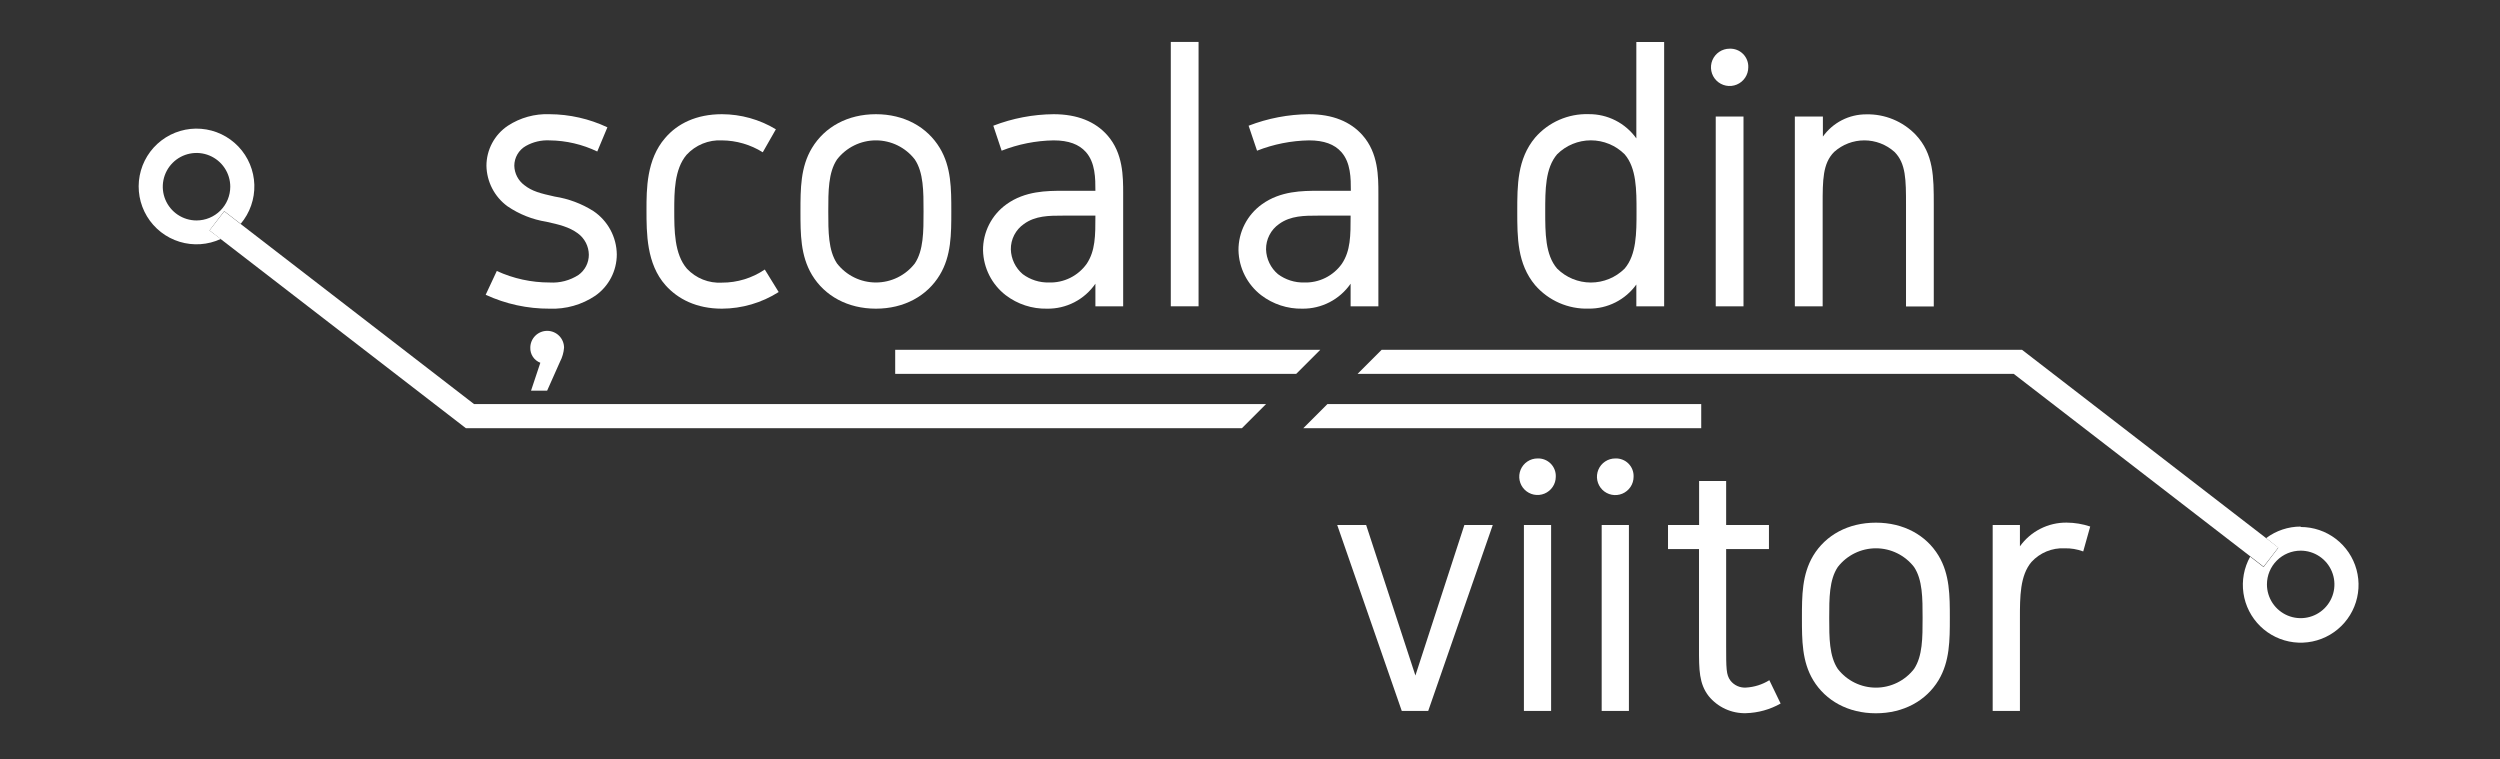 <svg xmlns="http://www.w3.org/2000/svg" width="461" height="140" viewBox="0 0 461 140" fill="none"><rect x="0" y="0" width="461" height="140" fill="#333333" stroke="none"/><path d="M38.63 42.491L41.35 38.935L44.382 41.273C46.079 39.266 46.976 36.703 46.9 34.075C46.823 31.447 45.78 28.941 43.969 27.035C42.158 25.13 39.707 23.96 37.087 23.751C34.467 23.541 31.861 24.307 29.771 25.9C27.68 27.493 26.251 29.802 25.758 32.385C25.266 34.967 25.744 37.64 27.101 39.891C28.458 42.142 30.598 43.813 33.111 44.583C35.625 45.353 38.334 45.169 40.719 44.064L38.63 42.491ZM36.239 40.651C35.008 40.651 33.805 40.285 32.782 39.602C31.759 38.918 30.961 37.946 30.49 36.809C30.019 35.672 29.896 34.421 30.136 33.214C30.376 32.007 30.969 30.898 31.839 30.028C32.709 29.157 33.818 28.565 35.025 28.325C36.232 28.085 37.483 28.208 38.62 28.679C39.757 29.15 40.729 29.947 41.413 30.971C42.097 31.994 42.462 33.197 42.462 34.428C42.462 36.078 41.806 37.661 40.639 38.828C39.472 39.995 37.889 40.651 36.239 40.651Z" fill="white"></path><path d="M87.416 74.511L44.382 41.309L41.35 38.971L38.63 42.491L40.719 44.1L85.904 78.956H229.016L233.461 74.511H87.416Z" fill="white"></path><path d="M313.706 78.954V74.51H244.777L240.332 78.954H313.706Z" fill="white"></path><path d="M424.246 97.098C421.946 97.098 419.709 97.847 417.872 99.231L420.121 101.009L417.401 104.565L414.93 102.654C413.791 104.699 413.356 107.062 413.692 109.379C414.029 111.696 415.119 113.838 416.794 115.475C418.468 117.111 420.635 118.151 422.959 118.434C425.283 118.717 427.636 118.228 429.654 117.041C431.673 115.855 433.245 114.037 434.128 111.869C435.011 109.7 435.157 107.302 434.542 105.043C433.927 102.784 432.585 100.79 430.725 99.368C428.864 97.947 426.588 97.177 424.246 97.178V97.098ZM424.246 101.542C425.477 101.542 426.68 101.907 427.703 102.591C428.727 103.275 429.524 104.247 429.995 105.384C430.466 106.521 430.589 107.772 430.349 108.979C430.109 110.186 429.517 111.295 428.646 112.165C427.776 113.035 426.667 113.628 425.46 113.868C424.253 114.108 423.002 113.985 421.865 113.514C420.728 113.043 419.756 112.245 419.072 111.222C418.389 110.199 418.024 108.996 418.024 107.765C418.024 106.115 418.679 104.532 419.846 103.365C421.013 102.198 422.596 101.542 424.246 101.542Z" fill="white"></path><path d="M165.074 64.5V68.945H239.016L243.461 64.5H165.074Z" fill="white"></path><path d="M417.401 104.485L420.121 100.965L417.872 99.231L372.856 64.5H254.777L250.333 68.945H371.336L414.93 102.574L417.401 104.485Z" fill="white"></path><path d="M258.484 131.091L246.581 96.805H251.915L261 124.566L270.031 96.805H275.267L263.364 131.091H258.484Z" fill="white"></path><path d="M286.886 87.916C286.884 88.582 286.685 89.233 286.314 89.785C285.943 90.338 285.416 90.769 284.8 91.022C284.184 91.276 283.507 91.341 282.854 91.21C282.201 91.079 281.602 90.758 281.132 90.286C280.661 89.815 280.341 89.214 280.212 88.561C280.083 87.908 280.15 87.231 280.405 86.616C280.661 86.001 281.092 85.475 281.646 85.105C282.2 84.735 282.851 84.538 283.517 84.538C283.965 84.519 284.413 84.594 284.831 84.757C285.248 84.92 285.628 85.168 285.945 85.486C286.262 85.804 286.509 86.184 286.671 86.602C286.833 87.02 286.906 87.468 286.886 87.916ZM281.01 96.805H286.024V131.092H281.01V96.805Z" fill="white"></path><path d="M301.234 87.916C301.234 88.585 301.035 89.238 300.664 89.794C300.292 90.349 299.764 90.782 299.146 91.038C298.528 91.293 297.849 91.359 297.193 91.228C296.538 91.097 295.936 90.775 295.464 90.302C294.992 89.828 294.671 89.225 294.541 88.57C294.412 87.914 294.48 87.234 294.737 86.617C294.994 86 295.429 85.473 295.985 85.103C296.542 84.733 297.196 84.536 297.864 84.538C298.313 84.519 298.76 84.594 299.178 84.757C299.596 84.92 299.975 85.168 300.292 85.486C300.609 85.804 300.856 86.184 301.018 86.602C301.18 87.02 301.254 87.468 301.234 87.916ZM295.349 96.805H300.371V131.092H295.349V96.805Z" fill="white"></path><path d="M318.301 88.697V96.804H326.195V101.249H318.301V118.895C318.301 123.339 318.301 124.424 319.092 125.5C319.429 125.933 319.867 126.276 320.368 126.501C320.868 126.726 321.416 126.824 321.964 126.789C323.489 126.702 324.968 126.234 326.266 125.429L328.346 129.731C326.396 130.836 324.204 131.446 321.964 131.509C320.65 131.546 319.346 131.281 318.151 130.734C316.957 130.187 315.904 129.372 315.074 128.353C313.296 126.051 313.296 123.473 313.296 119.597V101.249H307.581V96.804H313.314V88.697H318.301Z" fill="white"></path><path d="M357.469 102.468C359.549 105.917 359.549 109.864 359.549 113.953C359.549 118.042 359.549 121.954 357.469 125.43C355.175 129.225 351.015 131.528 345.912 131.528C340.81 131.528 336.658 129.225 334.356 125.43C332.276 121.981 332.276 118.042 332.276 113.953C332.276 109.864 332.276 105.953 334.356 102.468C336.649 98.672 340.81 96.379 345.912 96.379C351.015 96.379 355.175 98.672 357.469 102.468ZM338.89 104.557C337.307 106.922 337.307 110.291 337.307 113.953C337.307 117.616 337.307 120.976 338.89 123.349C339.72 124.423 340.786 125.293 342.005 125.891C343.224 126.489 344.563 126.8 345.921 126.8C347.279 126.8 348.619 126.489 349.837 125.891C351.056 125.293 352.122 124.423 352.953 123.349C354.526 120.976 354.526 117.607 354.526 113.953C354.526 110.3 354.526 106.922 352.953 104.557C352.122 103.483 351.056 102.614 349.837 102.016C348.619 101.417 347.279 101.106 345.921 101.106C344.563 101.106 343.224 101.417 342.005 102.016C340.786 102.614 339.72 103.483 338.89 104.557Z" fill="white"></path><path d="M385.435 97.09L384.146 101.685C383.046 101.275 381.879 101.079 380.705 101.108C379.567 101.054 378.43 101.251 377.376 101.686C376.322 102.121 375.377 102.782 374.607 103.623C372.474 106.13 372.474 110.077 372.474 113.953V131.092H367.451V96.805H372.474V100.743C373.452 99.377 374.744 98.266 376.242 97.505C377.74 96.743 379.399 96.354 381.079 96.37C382.56 96.378 384.03 96.621 385.435 97.09Z" fill="white"></path><path d="M110.137 27.939C107.394 26.622 104.396 25.921 101.354 25.886C99.822 25.805 98.299 26.163 96.963 26.917C96.317 27.284 95.781 27.815 95.408 28.457C95.035 29.099 94.838 29.828 94.838 30.57C94.855 31.263 95.028 31.942 95.346 32.558C95.663 33.174 96.115 33.71 96.669 34.126C98.136 35.291 99.674 35.664 102.305 36.251C104.833 36.643 107.254 37.551 109.417 38.917C110.731 39.801 111.811 40.991 112.563 42.385C113.316 43.779 113.719 45.334 113.737 46.918C113.736 48.411 113.376 49.881 112.688 51.205C111.999 52.53 111.002 53.669 109.781 54.527C107.295 56.201 104.34 57.038 101.345 56.919C97.276 56.938 93.252 56.064 89.558 54.358L91.611 49.967C94.664 51.371 97.985 52.096 101.345 52.092C103.227 52.212 105.097 51.722 106.679 50.696C107.269 50.271 107.75 49.712 108.081 49.064C108.412 48.416 108.583 47.699 108.581 46.971C108.572 46.198 108.383 45.438 108.028 44.751C107.673 44.064 107.162 43.47 106.536 43.016C104.927 41.842 103.096 41.407 100.749 40.891C98.177 40.479 95.728 39.505 93.576 38.037C92.398 37.175 91.436 36.053 90.764 34.758C90.091 33.462 89.727 32.029 89.7 30.57C89.701 29.109 90.063 27.67 90.753 26.381C91.443 25.093 92.44 23.994 93.656 23.183C95.934 21.696 98.618 20.954 101.336 21.058C105.026 21.078 108.666 21.903 112.004 23.477L110.137 27.939ZM103.265 66.706L100.892 72.04H97.923L99.638 66.893C99.079 66.681 98.6 66.3 98.268 65.803C97.937 65.305 97.769 64.717 97.789 64.119C97.789 63.294 98.117 62.503 98.701 61.919C99.284 61.336 100.075 61.008 100.901 61.008C101.726 61.008 102.517 61.336 103.101 61.919C103.684 62.503 104.012 63.294 104.012 64.119C103.941 65.023 103.687 65.903 103.265 66.706Z" fill="white"></path><path d="M143.588 53.852C140.456 55.842 136.826 56.905 133.116 56.919C128.431 56.919 124.991 55.141 122.724 52.598C119.213 48.651 119.213 43.016 119.213 38.695C119.213 34.891 119.213 29.406 122.653 25.45C124.92 22.783 128.431 21.059 133.116 21.059C136.626 21.066 140.067 22.028 143.072 23.841L140.654 28.081C138.394 26.665 135.784 25.905 133.116 25.886C131.9 25.823 130.686 26.029 129.56 26.49C128.433 26.951 127.422 27.655 126.6 28.552C124.333 31.219 124.333 35.504 124.333 38.722C124.333 42.456 124.333 46.847 126.68 49.558C127.501 50.429 128.502 51.11 129.614 51.552C130.726 51.995 131.921 52.188 133.116 52.118C135.937 52.128 138.694 51.285 141.028 49.7L143.588 53.852Z" fill="white"></path><path d="M173.296 27.281C175.421 30.793 175.421 34.819 175.421 38.989C175.421 43.158 175.421 47.185 173.296 50.696C170.959 54.581 166.709 56.919 161.518 56.919C156.327 56.919 152.077 54.581 149.731 50.696C147.606 47.14 147.606 43.158 147.606 38.989C147.606 34.819 147.606 30.793 149.731 27.281C152.077 23.396 156.318 21.059 161.518 21.059C166.718 21.059 170.959 23.405 173.296 27.281ZM154.344 29.406C152.735 31.815 152.735 35.255 152.735 38.989C152.735 42.722 152.735 46.162 154.344 48.58C155.193 49.673 156.281 50.558 157.525 51.166C158.768 51.775 160.134 52.091 161.518 52.091C162.902 52.091 164.268 51.775 165.511 51.166C166.755 50.558 167.842 49.673 168.692 48.58C170.301 46.162 170.301 42.722 170.301 38.989C170.301 35.255 170.301 31.815 168.692 29.406C167.844 28.31 166.757 27.422 165.514 26.812C164.27 26.201 162.903 25.884 161.518 25.884C160.133 25.884 158.766 26.201 157.522 26.812C156.279 27.422 155.191 28.31 154.344 29.406Z" fill="white"></path><path d="M204.187 24.934C207.112 28.232 207.112 32.553 207.112 35.7V56.483H201.992V52.314C200.999 53.76 199.663 54.937 198.104 55.741C196.545 56.544 194.811 56.949 193.058 56.919C190.313 56.974 187.63 56.096 185.448 54.43C184.181 53.449 183.148 52.198 182.425 50.768C181.703 49.338 181.308 47.764 181.27 46.162C181.258 44.505 181.645 42.869 182.396 41.392C183.148 39.914 184.244 38.639 185.591 37.673C189.031 35.184 193.129 35.184 195.991 35.184H201.992C201.992 32.917 201.992 29.984 200.214 28.01C198.969 26.623 197.067 25.886 194.284 25.886C191.002 25.94 187.756 26.584 184.702 27.788L183.164 23.183C186.713 21.812 190.48 21.092 194.284 21.059C198.694 21.059 201.992 22.445 204.187 24.934ZM188.595 50.554C189.987 51.591 191.687 52.132 193.422 52.092C194.776 52.134 196.119 51.843 197.333 51.243C198.547 50.643 199.594 49.753 200.383 48.651C201.992 46.234 201.992 43.451 201.992 39.762H195.991C193.493 39.762 190.933 39.762 188.817 41.3C188.061 41.822 187.444 42.523 187.023 43.34C186.601 44.157 186.387 45.065 186.399 45.985C186.424 46.858 186.633 47.716 187.011 48.503C187.389 49.29 187.929 49.989 188.595 50.554Z" fill="white"></path><path d="M221.015 7.732V56.482H215.895V7.732H221.015Z" fill="white"></path><path d="M251.248 24.934C254.173 28.232 254.173 32.553 254.173 35.7V56.483H249.053V52.314C248.061 53.75 246.732 54.921 245.182 55.724C243.632 56.527 241.909 56.937 240.163 56.919C237.418 56.974 234.736 56.096 232.554 54.43C231.286 53.449 230.254 52.198 229.531 50.768C228.808 49.338 228.414 47.764 228.376 46.162C228.364 44.505 228.75 42.869 229.502 41.392C230.254 39.914 231.349 38.639 232.696 37.673C236.136 35.184 240.234 35.184 243.088 35.184H249.097C249.097 32.917 249.097 29.984 247.319 28.01C246.075 26.623 244.172 25.886 241.39 25.886C238.105 25.941 234.856 26.585 231.798 27.788L230.243 23.183C233.791 21.812 237.559 21.092 241.363 21.059C245.755 21.059 249.053 22.445 251.248 24.934ZM235.656 50.554C237.049 51.591 238.748 52.132 240.483 52.092C241.836 52.135 243.178 51.844 244.391 51.244C245.603 50.644 246.649 49.753 247.435 48.651C249.053 46.234 249.053 43.451 249.053 39.762H243.043C240.554 39.762 237.994 39.762 235.87 41.3C235.116 41.824 234.502 42.526 234.082 43.342C233.662 44.159 233.449 45.066 233.46 45.985C233.485 46.858 233.694 47.716 234.072 48.503C234.45 49.29 234.99 49.989 235.656 50.554Z" fill="white"></path><path d="M301.74 25.521V7.742H306.869V56.492H301.74V52.465C300.741 53.857 299.421 54.987 297.892 55.761C296.363 56.535 294.671 56.929 292.957 56.91C291.094 56.968 289.24 56.611 287.532 55.864C285.824 55.117 284.303 53.998 283.081 52.59C279.783 48.643 279.783 43.807 279.783 38.98C279.783 34.153 279.783 29.317 283.081 25.37C284.303 23.962 285.824 22.843 287.532 22.096C289.24 21.348 291.094 20.991 292.957 21.05C294.673 21.034 296.367 21.432 297.896 22.21C299.425 22.989 300.744 24.124 301.74 25.521ZM287.135 28.446C284.939 31.015 284.939 35.033 284.939 38.989C284.939 42.944 284.939 46.989 287.135 49.532C288.789 51.175 291.026 52.098 293.357 52.098C295.689 52.098 297.926 51.175 299.58 49.532C301.776 46.971 301.776 42.944 301.776 38.989C301.776 35.033 301.776 30.988 299.58 28.446C297.926 26.802 295.689 25.879 293.357 25.879C291.026 25.879 288.789 26.802 287.135 28.446Z" fill="white"></path><path d="M322.382 12.418C322.382 13.098 322.18 13.763 321.802 14.329C321.424 14.895 320.887 15.336 320.258 15.596C319.63 15.856 318.938 15.925 318.271 15.792C317.603 15.659 316.99 15.331 316.509 14.85C316.028 14.369 315.7 13.756 315.568 13.089C315.435 12.421 315.503 11.73 315.763 11.101C316.024 10.473 316.465 9.935 317.03 9.557C317.596 9.179 318.261 8.977 318.942 8.977C319.399 8.959 319.854 9.035 320.28 9.201C320.706 9.367 321.093 9.62 321.416 9.943C321.739 10.267 321.992 10.653 322.158 11.079C322.325 11.505 322.401 11.961 322.382 12.418ZM316.382 21.494H321.502V56.483H316.382V21.494Z" fill="white"></path><path d="M336.142 21.494V25.183C337.051 23.91 338.252 22.873 339.644 22.16C341.036 21.447 342.579 21.079 344.143 21.085C345.833 21.047 347.512 21.359 349.076 22.002C350.64 22.644 352.053 23.603 353.228 24.819C356.588 28.375 356.588 32.65 356.588 37.771V56.51H351.468V37.744C351.468 33.21 351.468 30.135 349.343 28.01C347.814 26.642 345.835 25.885 343.783 25.885C341.731 25.885 339.751 26.642 338.223 28.01C336.098 30.135 336.098 33.21 336.098 37.744V56.483H330.969V21.494H336.142Z" fill="white"></path></svg>